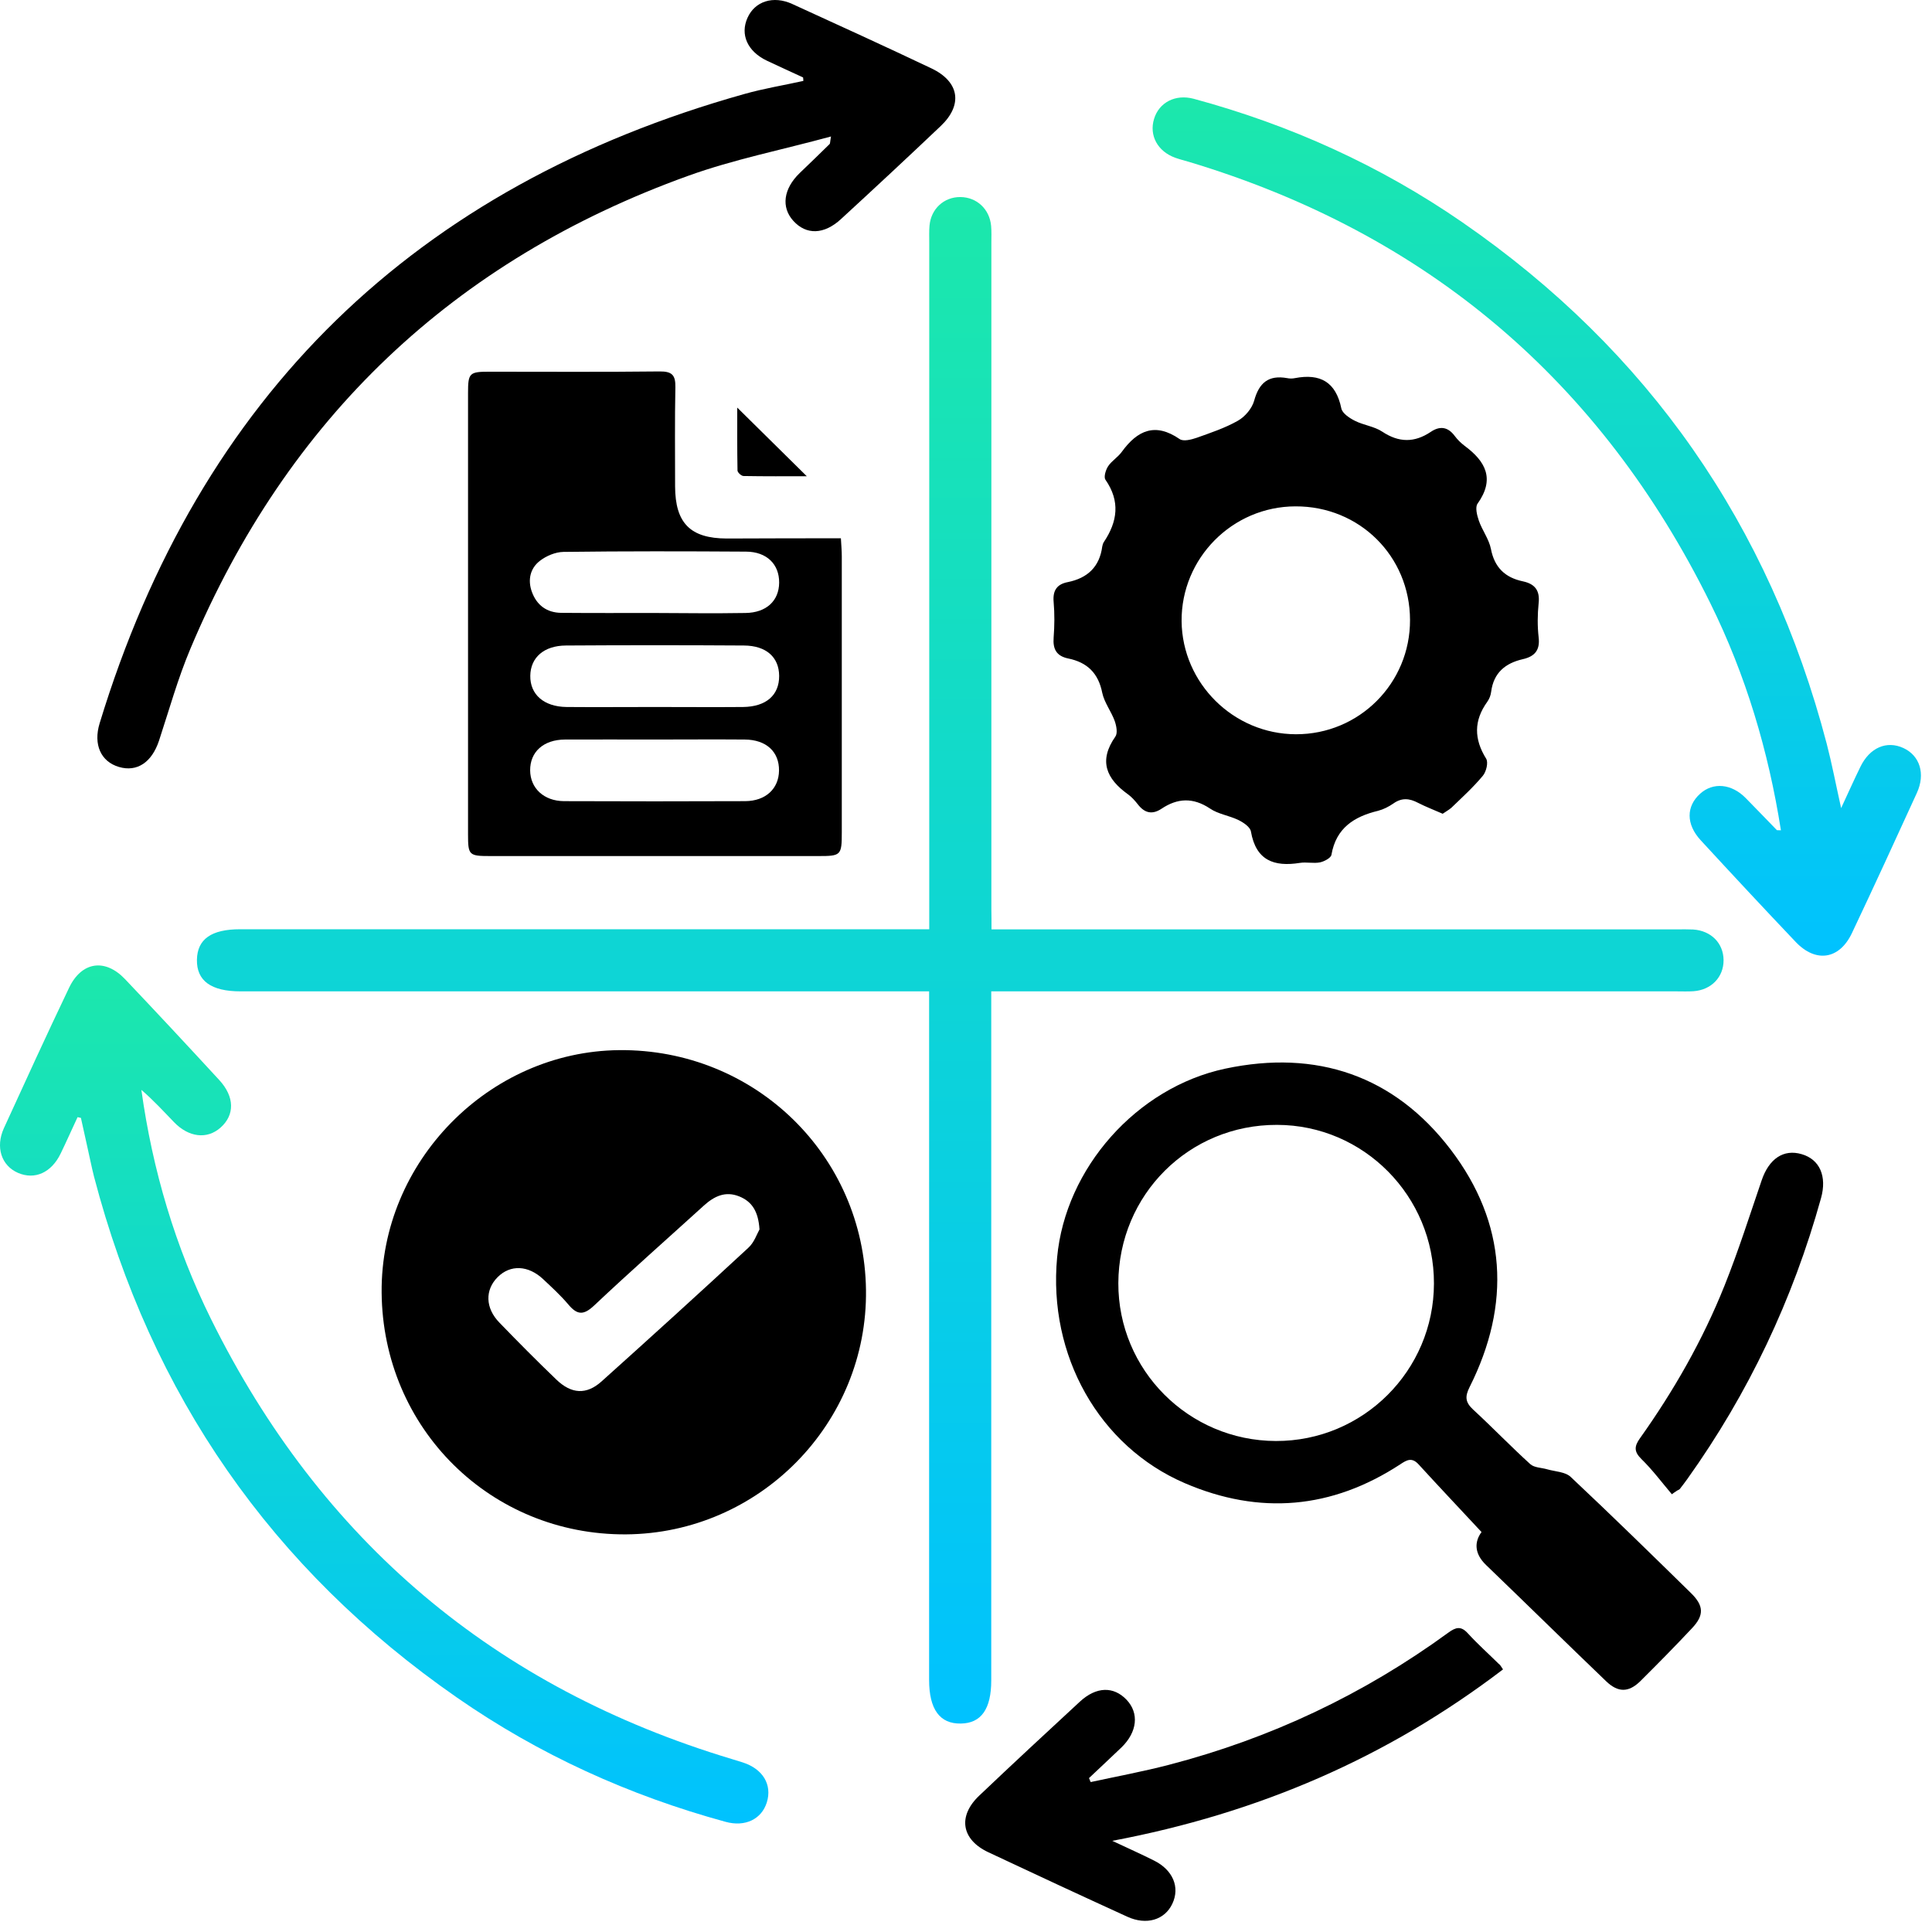 <svg xmlns="http://www.w3.org/2000/svg" width="86" height="86" viewBox="0 0 86 86" fill="none"><path d="M44.135 41.369C44.559 41.369 44.856 41.369 45.154 41.369C54.995 41.369 64.837 41.369 74.678 41.369C74.907 41.369 75.136 41.364 75.365 41.375C76.166 41.427 76.716 41.982 76.722 42.738C76.727 43.493 76.178 44.066 75.382 44.123C75.13 44.14 74.878 44.129 74.621 44.129C64.779 44.129 54.938 44.129 45.097 44.129C44.805 44.129 44.507 44.129 44.124 44.129C44.124 44.484 44.124 44.77 44.124 45.062C44.124 54.972 44.124 64.882 44.124 74.798C44.124 76.074 43.677 76.71 42.767 76.721C41.834 76.739 41.358 76.086 41.358 74.781C41.358 64.894 41.358 55.006 41.358 45.114C41.358 44.816 41.358 44.524 41.358 44.129C41.021 44.129 40.729 44.129 40.442 44.129C30.532 44.129 20.622 44.129 10.707 44.129C9.396 44.129 8.749 43.659 8.766 42.721C8.783 41.804 9.407 41.364 10.69 41.364C20.577 41.364 30.464 41.364 40.356 41.364C40.654 41.364 40.952 41.364 41.364 41.364C41.364 41.037 41.364 40.751 41.364 40.465C41.364 30.578 41.364 20.691 41.364 10.798C41.364 10.546 41.353 10.288 41.376 10.042C41.444 9.292 42.023 8.766 42.749 8.771C43.477 8.777 44.049 9.304 44.118 10.054C44.141 10.306 44.129 10.557 44.129 10.809C44.129 20.697 44.129 30.584 44.129 40.476C44.135 40.757 44.135 41.026 44.135 41.369Z" fill="url(#paint0_linear_140_197)"></path><path d="M16.988 57.537C16.936 51.72 21.757 46.802 27.562 46.745C33.59 46.688 38.468 51.422 38.548 57.416C38.628 63.353 33.808 68.26 27.86 68.3C21.843 68.334 17.039 63.588 16.988 57.537ZM33.808 54.726C33.756 53.919 33.47 53.483 32.903 53.255C32.285 53.008 31.793 53.249 31.335 53.661C29.703 55.144 28.048 56.604 26.445 58.115C25.965 58.567 25.684 58.527 25.295 58.063C24.957 57.663 24.562 57.302 24.178 56.941C23.514 56.317 22.718 56.283 22.152 56.85C21.585 57.416 21.596 58.224 22.232 58.876C23.062 59.735 23.904 60.583 24.762 61.407C25.432 62.054 26.102 62.1 26.783 61.487C28.97 59.523 31.146 57.548 33.304 55.55C33.573 55.31 33.699 54.915 33.808 54.726Z" fill="black"></path><path d="M64.219 36.223C63.83 36.051 63.464 35.913 63.12 35.736C62.742 35.536 62.399 35.501 62.026 35.765C61.82 35.908 61.586 36.028 61.345 36.091C60.275 36.349 59.473 36.858 59.267 38.049C59.244 38.192 58.946 38.347 58.758 38.387C58.471 38.444 58.156 38.364 57.864 38.41C56.714 38.593 55.907 38.306 55.683 37.013C55.649 36.812 55.351 36.612 55.128 36.503C54.716 36.303 54.223 36.24 53.857 35.988C53.107 35.49 52.414 35.524 51.704 35.999C51.281 36.28 50.943 36.188 50.645 35.799C50.519 35.639 50.376 35.478 50.21 35.358C49.243 34.665 48.893 33.864 49.649 32.788C49.758 32.633 49.695 32.307 49.62 32.095C49.466 31.666 49.157 31.276 49.065 30.841C48.893 29.965 48.395 29.484 47.554 29.312C47.027 29.204 46.861 28.895 46.901 28.379C46.941 27.853 46.947 27.32 46.901 26.794C46.855 26.284 47.05 26.003 47.531 25.912C48.407 25.734 48.945 25.236 49.065 24.326C49.077 24.257 49.099 24.189 49.134 24.131C49.746 23.221 49.872 22.311 49.208 21.355C49.122 21.235 49.22 20.92 49.323 20.759C49.483 20.513 49.764 20.353 49.935 20.112C50.634 19.151 51.424 18.796 52.512 19.546C52.678 19.66 53.032 19.569 53.267 19.488C53.891 19.265 54.532 19.053 55.105 18.727C55.42 18.549 55.729 18.183 55.826 17.84C56.044 17.038 56.468 16.683 57.298 16.832C57.406 16.855 57.532 16.855 57.641 16.832C58.769 16.614 59.467 17.004 59.708 18.183C59.754 18.401 60.074 18.613 60.315 18.733C60.698 18.927 61.173 18.979 61.528 19.214C62.267 19.706 62.96 19.712 63.687 19.225C64.093 18.95 64.448 18.996 64.752 19.402C64.877 19.569 65.026 19.717 65.192 19.843C66.131 20.536 66.555 21.32 65.771 22.42C65.656 22.58 65.748 22.941 65.828 23.175C65.977 23.605 66.28 24 66.366 24.435C66.526 25.265 67.001 25.712 67.791 25.878C68.324 25.992 68.553 26.284 68.49 26.851C68.439 27.349 68.433 27.87 68.49 28.368C68.559 28.946 68.312 29.221 67.791 29.341C67.007 29.519 66.486 29.948 66.377 30.79C66.36 30.944 66.297 31.11 66.206 31.236C65.599 32.078 65.61 32.896 66.154 33.772C66.257 33.938 66.16 34.35 66.005 34.534C65.582 35.043 65.084 35.495 64.603 35.959C64.483 36.062 64.339 36.137 64.219 36.223ZM57.664 22.54C54.853 22.546 52.575 24.853 52.597 27.652C52.626 30.417 54.91 32.679 57.687 32.684C60.504 32.69 62.776 30.412 62.765 27.595C62.759 24.755 60.509 22.528 57.664 22.54Z" fill="black"></path><path d="M37.431 23.96C37.448 24.269 37.471 24.521 37.471 24.767C37.471 28.86 37.471 32.954 37.471 37.047C37.471 38.072 37.437 38.106 36.44 38.106C31.568 38.106 26.691 38.106 21.819 38.106C20.874 38.106 20.834 38.066 20.834 37.144C20.834 30.589 20.834 24.04 20.834 17.485C20.834 16.603 20.897 16.546 21.779 16.546C24.309 16.546 26.84 16.563 29.364 16.534C29.919 16.529 30.074 16.701 30.063 17.239C30.034 18.71 30.051 20.181 30.051 21.653C30.057 23.29 30.733 23.965 32.347 23.971C34.019 23.965 35.696 23.96 37.431 23.96ZM29.152 32.919C27.819 32.919 26.485 32.914 25.151 32.919C24.189 32.925 23.593 33.469 23.599 34.293C23.605 35.083 24.206 35.656 25.105 35.662C27.796 35.673 30.481 35.673 33.171 35.662C34.087 35.656 34.666 35.106 34.677 34.305C34.688 33.463 34.11 32.925 33.148 32.919C31.82 32.908 30.486 32.919 29.152 32.919ZM29.118 27.286C30.475 27.292 31.832 27.309 33.183 27.286C34.116 27.274 34.677 26.742 34.683 25.935C34.688 25.116 34.133 24.561 33.211 24.555C30.503 24.538 27.79 24.532 25.082 24.567C24.727 24.572 24.315 24.744 24.029 24.967C23.599 25.299 23.485 25.815 23.674 26.341C23.891 26.942 24.343 27.274 24.985 27.28C26.359 27.292 27.738 27.286 29.118 27.286ZM29.147 31.471C30.458 31.471 31.763 31.482 33.074 31.471C34.105 31.459 34.688 30.944 34.683 30.085C34.677 29.255 34.11 28.74 33.114 28.734C30.475 28.717 27.83 28.717 25.191 28.734C24.206 28.74 23.616 29.273 23.605 30.08C23.593 30.916 24.212 31.459 25.219 31.471C26.53 31.482 27.836 31.471 29.147 31.471Z" fill="black"></path><path d="M65.948 68.197C64.963 67.138 64.047 66.17 63.148 65.186C62.845 64.853 62.616 64.991 62.324 65.186C59.284 67.172 56.072 67.453 52.74 66.021C48.922 64.378 46.649 60.336 47.056 55.974C47.422 52.001 50.594 48.411 54.538 47.57C58.609 46.705 62.061 47.879 64.574 51.171C67.07 54.445 67.27 58.058 65.416 61.745C65.198 62.18 65.232 62.426 65.576 62.747C66.44 63.542 67.253 64.39 68.118 65.174C68.295 65.334 68.616 65.329 68.868 65.403C69.223 65.506 69.669 65.512 69.915 65.741C71.725 67.441 73.499 69.176 75.274 70.916C75.847 71.477 75.858 71.901 75.326 72.468C74.57 73.275 73.797 74.059 73.013 74.838C72.498 75.342 72.028 75.347 71.501 74.844C69.709 73.126 67.94 71.386 66.148 69.662C65.627 69.159 65.622 68.638 65.948 68.197ZM49.781 57.113C49.769 60.983 52.907 64.132 56.794 64.144C60.67 64.155 63.824 61.012 63.83 57.136C63.841 53.249 60.704 50.077 56.845 50.072C52.924 50.06 49.798 53.18 49.781 57.113Z" fill="black"></path><path d="M35.748 3.447C35.21 3.195 34.666 2.955 34.128 2.697C33.27 2.285 32.938 1.535 33.275 0.791C33.602 0.058 34.42 -0.211 35.268 0.178C37.334 1.123 39.407 2.067 41.456 3.041C42.71 3.636 42.87 4.666 41.874 5.611C40.409 7.002 38.926 8.382 37.437 9.75C36.682 10.449 35.886 10.466 35.313 9.83C34.764 9.224 34.873 8.405 35.594 7.706C36.041 7.277 36.487 6.848 36.928 6.413C36.956 6.39 36.945 6.327 36.991 6.075C34.81 6.67 32.663 7.094 30.63 7.827C20.182 11.594 12.791 18.624 8.48 28.866C7.919 30.194 7.53 31.597 7.078 32.971C6.757 33.933 6.104 34.379 5.292 34.139C4.496 33.904 4.141 33.148 4.438 32.187C8.887 17.599 18.488 8.29 33.149 4.18C34.002 3.939 34.89 3.796 35.76 3.602C35.76 3.55 35.754 3.499 35.748 3.447Z" fill="black"></path><path d="M79.275 36.961C78.72 33.429 77.712 30.051 76.138 26.862C71.249 16.952 63.509 10.386 52.917 7.203C52.717 7.145 52.517 7.094 52.322 7.025C51.532 6.745 51.143 6.029 51.372 5.29C51.595 4.558 52.322 4.18 53.135 4.397C57.434 5.56 61.436 7.369 65.1 9.899C73.379 15.618 78.766 23.376 81.314 33.108C81.543 33.99 81.714 34.889 81.955 35.971C82.292 35.244 82.544 34.683 82.813 34.133C83.226 33.28 83.981 32.954 84.726 33.297C85.458 33.635 85.716 34.442 85.327 35.295C84.371 37.385 83.415 39.469 82.43 41.547C81.874 42.709 80.833 42.869 79.939 41.936C78.514 40.436 77.106 38.925 75.703 37.402C75.045 36.686 75.056 35.891 75.68 35.33C76.258 34.809 77.077 34.883 77.707 35.524C78.176 35.999 78.634 36.48 79.098 36.955C79.126 36.961 79.189 36.95 79.275 36.961Z" fill="url(#paint1_linear_140_197)"></path><path d="M3.453 49.728C3.201 50.266 2.961 50.81 2.703 51.342C2.291 52.201 1.547 52.533 0.797 52.207C0.064 51.886 -0.211 51.068 0.173 50.22C1.129 48.131 2.085 46.041 3.075 43.969C3.631 42.806 4.673 42.646 5.566 43.585C6.974 45.068 8.371 46.568 9.757 48.073C10.449 48.823 10.455 49.631 9.814 50.197C9.218 50.724 8.4 50.633 7.741 49.946C7.272 49.459 6.814 48.961 6.293 48.514C6.791 52.098 7.804 55.499 9.39 58.71C14.285 68.597 22.025 75.13 32.594 78.307C32.748 78.353 32.903 78.399 33.057 78.45C33.956 78.737 34.38 79.441 34.134 80.231C33.899 80.981 33.166 81.336 32.296 81.095C28.002 79.922 24 78.107 20.342 75.565C12.098 69.84 6.728 62.094 4.186 52.379C4.072 51.932 3.986 51.48 3.883 51.033C3.791 50.61 3.694 50.186 3.602 49.762C3.551 49.751 3.499 49.739 3.453 49.728Z" fill="url(#paint2_linear_140_197)"></path><path d="M66.904 74.311C61.763 78.233 56.026 80.712 49.511 81.942C50.267 82.297 50.822 82.544 51.366 82.818C52.208 83.236 52.534 84.003 52.185 84.742C51.847 85.463 51.034 85.71 50.181 85.32C48.114 84.376 46.053 83.419 43.998 82.452C42.79 81.885 42.624 80.843 43.592 79.927C45.074 78.519 46.574 77.128 48.074 75.742C48.801 75.073 49.568 75.055 50.147 75.662C50.713 76.257 50.627 77.099 49.918 77.786C49.443 78.244 48.956 78.691 48.475 79.149C48.498 79.206 48.526 79.269 48.549 79.326C49.712 79.074 50.885 78.857 52.03 78.559C56.547 77.385 60.698 75.427 64.471 72.674C64.803 72.433 65.032 72.365 65.341 72.708C65.776 73.183 66.257 73.613 66.715 74.065C66.772 74.099 66.806 74.162 66.904 74.311Z" fill="black"></path><path d="M74.42 66.514C73.973 65.987 73.561 65.432 73.069 64.951C72.731 64.619 72.742 64.384 73 64.023C74.511 61.899 75.799 59.644 76.767 57.222C77.38 55.688 77.883 54.108 78.416 52.545C78.742 51.583 79.389 51.136 80.202 51.377C81.004 51.611 81.33 52.361 81.061 53.329C79.807 57.846 77.832 62.02 75.107 65.838C74.998 65.987 74.889 66.136 74.775 66.279C74.746 66.313 74.7 66.325 74.66 66.348C74.58 66.399 74.5 66.456 74.42 66.514Z" fill="black"></path><path d="M32.817 18.143C33.859 19.174 34.867 20.164 35.914 21.2C34.993 21.2 34.042 21.206 33.098 21.189C33.001 21.189 32.834 21.034 32.829 20.948C32.812 19.998 32.817 19.053 32.817 18.143Z" fill="black"></path><defs><linearGradient id="paint0_linear_140_197" x1="42.744" y1="8.771" x2="42.744" y2="76.722" gradientUnits="userSpaceOnUse"><stop stop-color="#1CE8AB"></stop><stop offset="1" stop-color="#00C2FF"></stop></linearGradient><linearGradient id="paint1_linear_140_197" x1="68.407" y1="4.336" x2="68.407" y2="42.541" gradientUnits="userSpaceOnUse"><stop stop-color="#1CE8AB"></stop><stop offset="1" stop-color="#00C2FF"></stop></linearGradient><linearGradient id="paint2_linear_140_197" x1="17.101" y1="42.976" x2="17.101" y2="81.17" gradientUnits="userSpaceOnUse"><stop stop-color="#1CE8AB"></stop><stop offset="1" stop-color="#00C2FF"></stop></linearGradient></defs></svg>